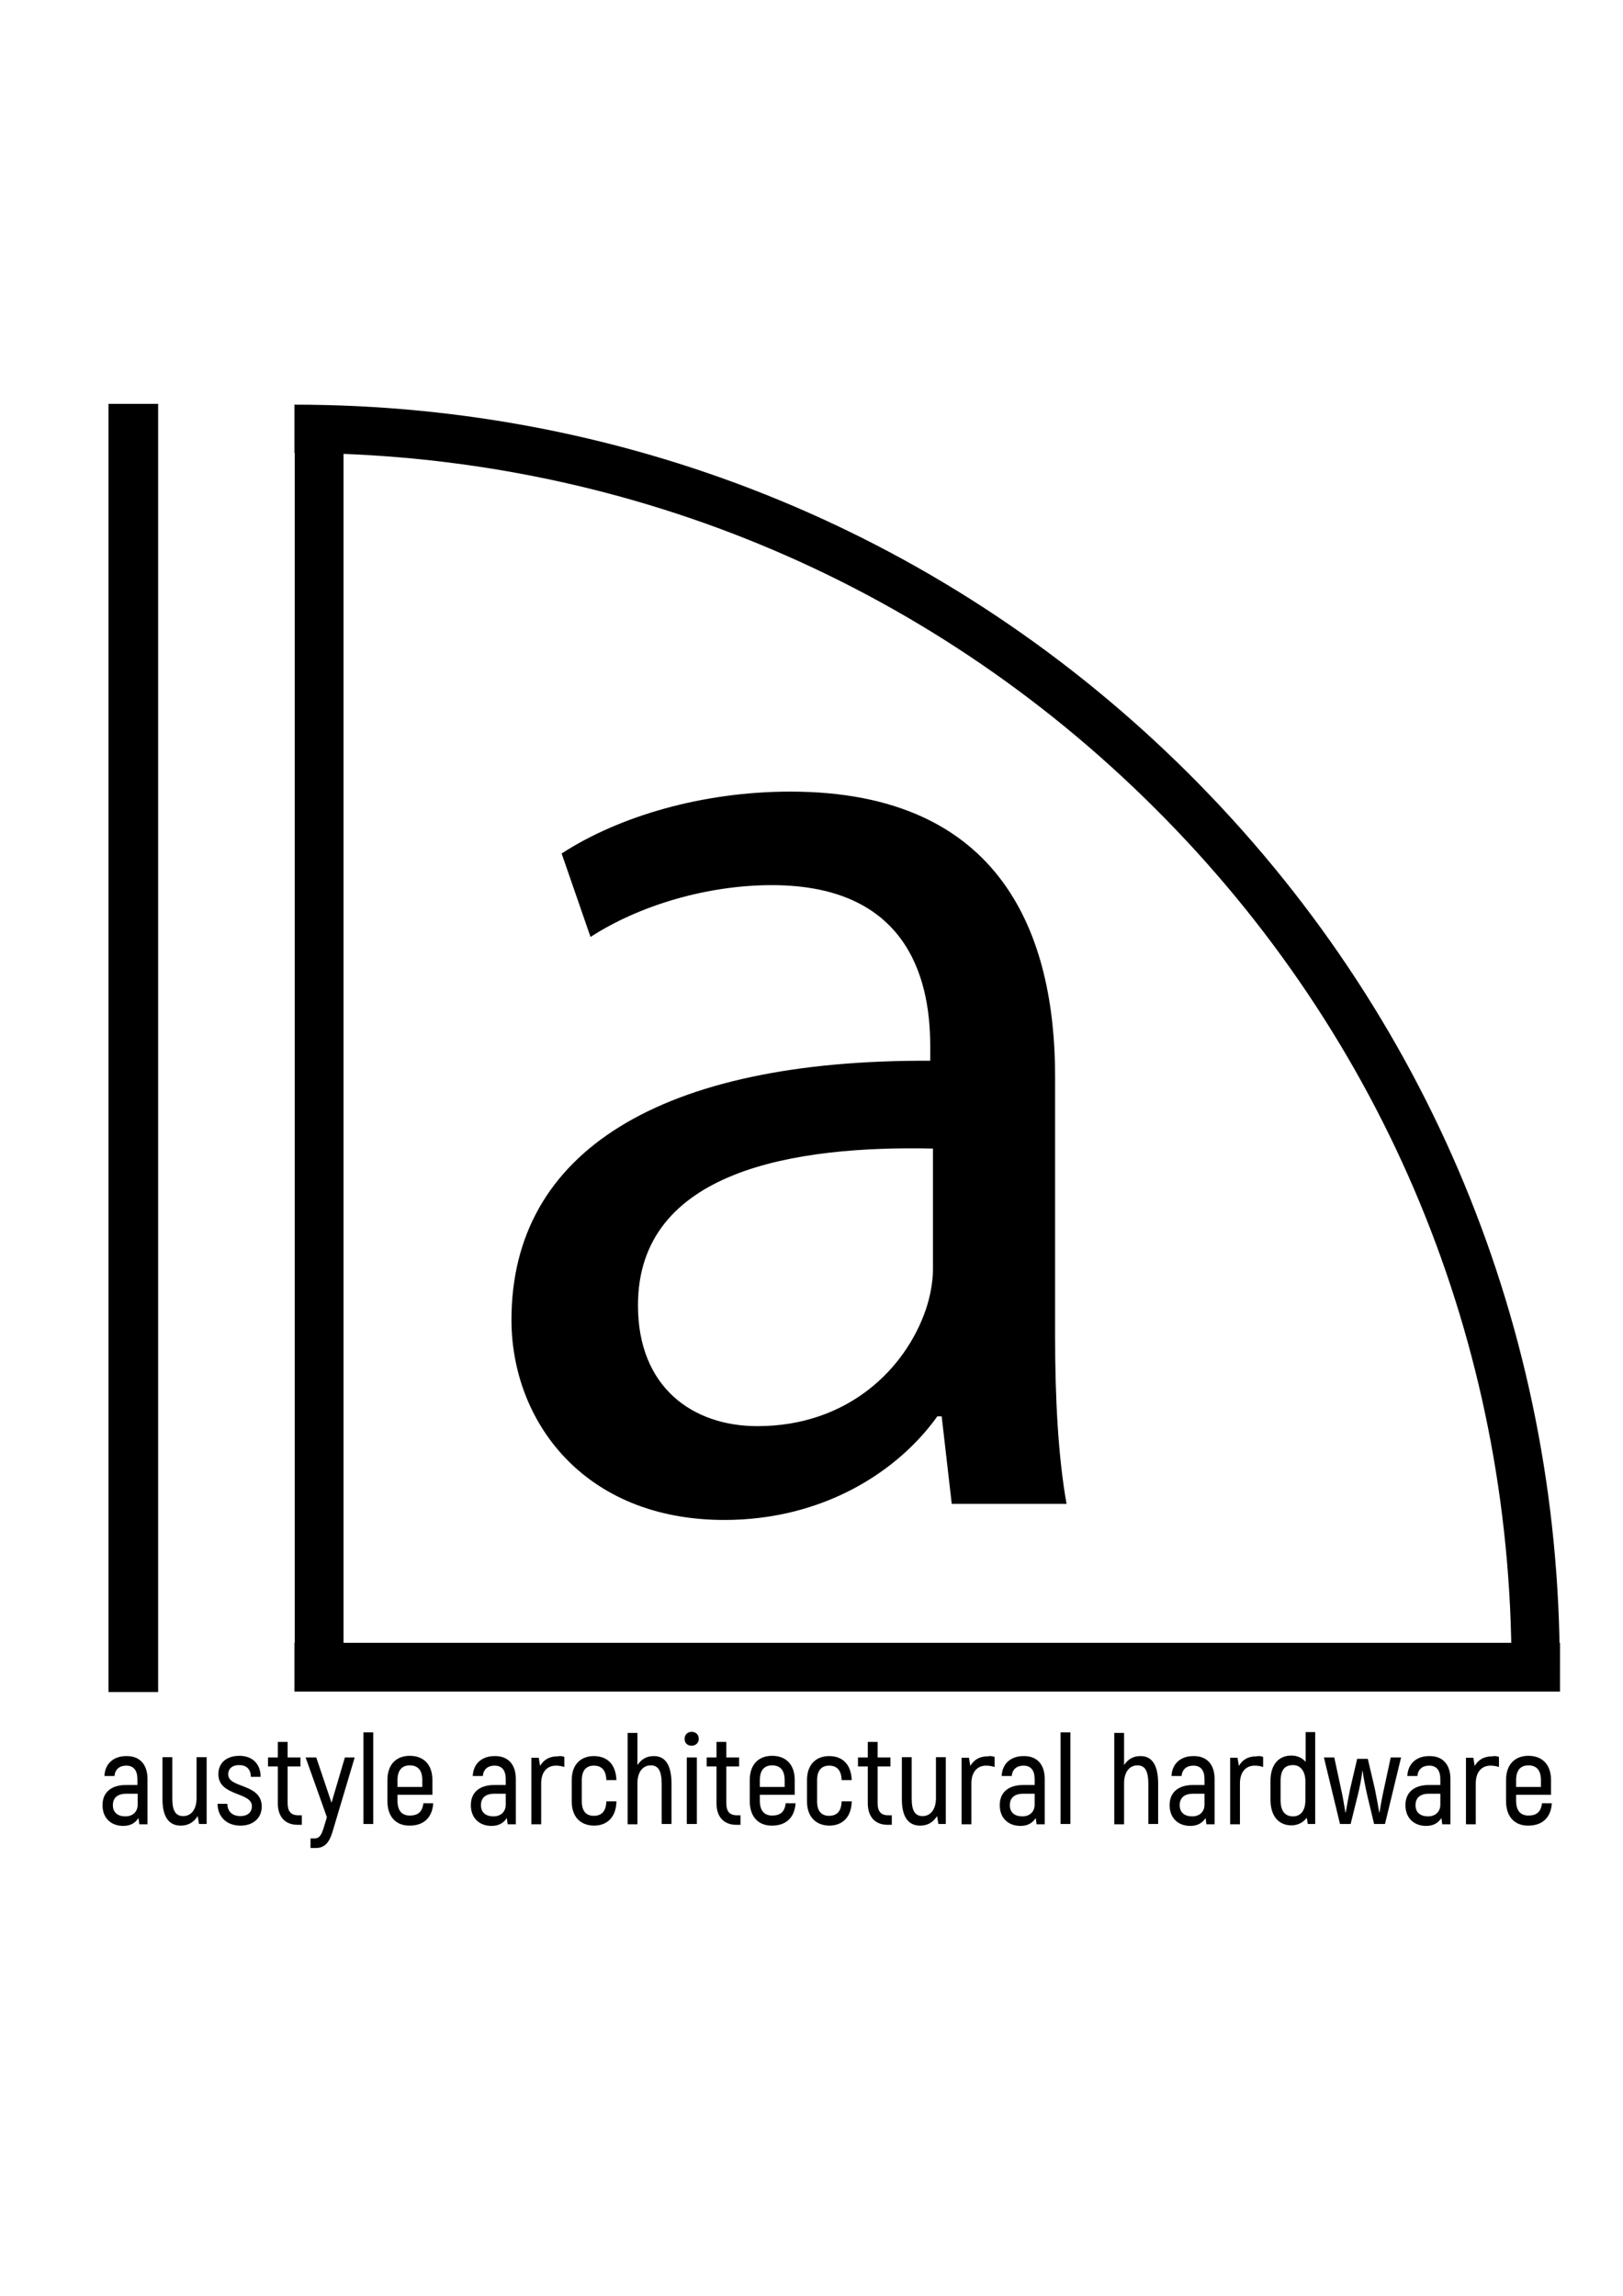<?xml version="1.0" encoding="utf-8"?>
<!-- Generator: Adobe Illustrator 27.7.0, SVG Export Plug-In . SVG Version: 6.00 Build 0)  -->
<svg version="1.1" id="Layer_1" xmlns="http://www.w3.org/2000/svg" xmlns:xlink="http://www.w3.org/1999/xlink" x="0px" y="0px"
	 viewBox="0 0 595.3 841.9" style="enable-background:new 0 0 595.3 841.9;" xml:space="preserve">
<style type="text/css">
	.st0{fill:none;stroke:#000000;stroke-width:17.87;}
</style>
<g>
	<g>
		<path d="M54.1,652.4v16.6h-3l-0.3-2.3c-1.1,1.7-2.8,2.9-5.6,2.9c-4.5,0-7.6-2.9-7.6-7.6c0-4.8,3.3-7.4,8.6-7.4h4.2v-2.1
			c0-3.2-1.3-5-4.1-5c-2.4,0-4.1,1.3-4.3,3.8h-3.7c0.2-4.5,3.3-7.3,8-7.3C51.3,643.9,54.1,647.1,54.1,652.4z M50.5,657.8h-4.2
			c-3.2,0-4.9,1.5-4.9,4.2c0,2.7,1.8,4.1,4.6,4.1c2.8,0,4.5-1.8,4.5-4.3V657.8z"/>
		<path d="M75.8,644.5v24.4H73l-0.5-2.9c-1.3,2.1-3.3,3.5-6.2,3.5c-4.1,0-6.7-2.9-6.7-9.6v-15.5h3.6v15.2c0,4.4,1.2,6.4,4,6.4
			c2.9,0,4.9-2.4,4.9-6.6v-15H75.8z"/>
		<path d="M79.8,661.5h3.6c0,2.7,1.7,4.5,4.8,4.5c2.6,0,4.2-1.4,4.2-3.6c0-5.4-12.3-3.5-12.3-11.8c0-4.1,3-6.7,7.7-6.7
			c4.9,0,7.8,3.1,7.8,7.7h-3.6c0-2.7-1.5-4.3-4.3-4.3c-2.5,0-4,1.3-4,3.4c0,5.2,12.3,3.2,12.3,11.8c0,4.2-3.1,7-7.8,7
			C83,669.5,79.8,666.1,79.8,661.5z"/>
		<path d="M110.7,665.8v3.4h-1.5c-4.7,0-7.3-3-7.3-7.9v-13.5h-3.6v-3.3h3.6v-5.7h3.6v5.7h4.7v3.3h-4.7v13.5c0,2.9,1.2,4.4,3.8,4.4
			H110.7z"/>
		<path d="M130.1,644.5l-8,26.8c-1.1,3.9-2.7,6.4-6.2,6.4h-2v-3.5h1.4c2,0,2.6-1.5,3.3-3.5l1.3-4.3l-7.8-21.9h3.9l5.6,16.6l4.9-16.6
			H130.1z"/>
		<path d="M133.3,635.3h3.6v33.6h-3.6V635.3z"/>
		<path d="M158.9,661.4c-0.4,5.2-3.5,8.1-8.7,8.1c-5,0-8.1-3.3-8.1-9v-7.7c0-5.7,3.2-8.9,8.2-8.9c5.1,0,8.3,3.2,8.3,8.9v5.4h-12.8
			v2.2c0,3.7,1.7,5.4,4.5,5.4c3.1,0,4.6-1.4,5-4.5H158.9z M145.8,652.8v2.5h9.1v-2.5c0-3.7-1.7-5.4-4.6-5.4
			C147.5,647.4,145.8,649.1,145.8,652.8z"/>
		<path d="M189.2,652.4v16.6h-3l-0.3-2.3c-1.1,1.7-2.8,2.9-5.6,2.9c-4.5,0-7.6-2.9-7.6-7.6c0-4.8,3.3-7.4,8.6-7.4h4.2v-2.1
			c0-3.2-1.3-5-4.1-5c-2.4,0-4.1,1.3-4.3,3.8h-3.7c0.2-4.5,3.3-7.3,8-7.3C186.4,643.9,189.2,647.1,189.2,652.4z M185.5,657.8h-4.2
			c-3.2,0-4.9,1.5-4.9,4.2c0,2.7,1.8,4.1,4.6,4.1c2.8,0,4.5-1.8,4.5-4.3V657.8z"/>
		<path d="M207,644.3v3.7c-0.9-0.3-1.9-0.5-3.1-0.5c-3.3,0-5.4,2.4-5.4,6.5v15h-3.6v-24.4h2.7l0.5,3c1.3-2.2,3.3-3.5,6.3-3.5
			C205.5,643.9,206.3,644,207,644.3z"/>
		<path d="M209.7,660.6v-7.8c0-5.6,3.2-8.8,8.1-8.8c5.1,0,8.1,3.2,8.3,8.8h-3.7c-0.1-3.6-1.7-5.3-4.6-5.3c-2.7,0-4.4,1.7-4.4,5.3
			v7.8c0,3.6,1.6,5.3,4.4,5.3c2.9,0,4.5-1.7,4.6-5.3h3.7c-0.1,5.7-3.3,8.9-8.3,8.9C212.8,669.4,209.7,666.2,209.7,660.6z"/>
		<path d="M246.3,654.1v14.8h-3.6v-14.6c0-5-1.3-6.9-4-6.9c-2.9,0-4.9,2.4-4.9,6.6v15h-3.6v-33.5h3.6v11.8c1.3-2,3.2-3.3,5.9-3.3
			C243.9,643.9,246.3,647.1,246.3,654.1z"/>
		<path d="M251.1,637.7c0-1.5,1-2.6,2.6-2.6c1.5,0,2.6,1,2.6,2.6c0,1.4-1.1,2.5-2.6,2.5C252.1,640.2,251.1,639.2,251.1,637.7z
			 M251.9,644.5h3.7v24.4h-3.7V644.5z"/>
		<path d="M271.6,665.8v3.4h-1.5c-4.7,0-7.3-3-7.3-7.9v-13.5h-3.6v-3.3h3.6v-5.7h3.6v5.7h4.7v3.3h-4.7v13.5c0,2.9,1.2,4.4,3.8,4.4
			H271.6z"/>
		<path d="M291.8,661.4c-0.4,5.2-3.5,8.1-8.7,8.1c-5,0-8.1-3.3-8.1-9v-7.7c0-5.7,3.2-8.9,8.2-8.9c5.1,0,8.3,3.2,8.3,8.9v5.4h-12.8
			v2.2c0,3.7,1.7,5.4,4.5,5.4c3.1,0,4.6-1.4,5-4.5H291.8z M278.7,652.8v2.5h9.1v-2.5c0-3.7-1.7-5.4-4.6-5.4
			C280.4,647.4,278.7,649.1,278.7,652.8z"/>
		<path d="M296,660.6v-7.8c0-5.6,3.2-8.8,8.1-8.8c5.1,0,8.1,3.2,8.3,8.8h-3.7c-0.1-3.6-1.7-5.3-4.6-5.3c-2.7,0-4.4,1.7-4.4,5.3v7.8
			c0,3.6,1.6,5.3,4.4,5.3c2.9,0,4.5-1.7,4.6-5.3h3.7c-0.1,5.7-3.3,8.9-8.3,8.9C299.2,669.4,296,666.2,296,660.6z"/>
		<path d="M327.1,665.8v3.4h-1.5c-4.7,0-7.3-3-7.3-7.9v-13.5h-3.6v-3.3h3.6v-5.7h3.6v5.7h4.7v3.3h-4.7v13.5c0,2.9,1.2,4.4,3.8,4.4
			H327.1z"/>
		<path d="M346.9,644.5v24.4h-2.7l-0.5-2.9c-1.3,2.1-3.3,3.5-6.2,3.5c-4.1,0-6.7-2.9-6.7-9.6v-15.5h3.6v15.2c0,4.4,1.2,6.4,4,6.4
			c2.9,0,4.9-2.4,4.9-6.6v-15H346.9z"/>
		<path d="M364.8,644.3v3.7c-0.9-0.3-1.9-0.5-3.1-0.5c-3.3,0-5.4,2.4-5.4,6.5v15h-3.6v-24.4h2.7l0.5,3c1.3-2.2,3.3-3.5,6.3-3.5
			C363.2,643.9,364,644,364.8,644.3z"/>
		<path d="M383.2,652.4v16.6h-3l-0.3-2.3c-1.1,1.7-2.8,2.9-5.6,2.9c-4.5,0-7.6-2.9-7.6-7.6c0-4.8,3.3-7.4,8.6-7.4h4.2v-2.1
			c0-3.2-1.3-5-4.1-5c-2.4,0-4.1,1.3-4.3,3.8h-3.7c0.2-4.5,3.3-7.3,8-7.3C380.4,643.9,383.2,647.1,383.2,652.4z M379.5,657.8h-4.2
			c-3.2,0-4.9,1.5-4.9,4.2c0,2.7,1.8,4.1,4.6,4.1c2.8,0,4.5-1.8,4.5-4.3V657.8z"/>
		<path d="M389,635.3h3.6v33.6H389V635.3z"/>
		<path d="M424.8,654.1v14.8h-3.6v-14.6c0-5-1.3-6.9-4-6.9c-2.9,0-4.9,2.4-4.9,6.6v15h-3.6v-33.5h3.6v11.8c1.3-2,3.2-3.3,5.9-3.3
			C422.4,643.9,424.8,647.1,424.8,654.1z"/>
		<path d="M445.5,652.4v16.6h-3l-0.3-2.3c-1.1,1.7-2.8,2.9-5.6,2.9c-4.5,0-7.6-2.9-7.6-7.6c0-4.8,3.3-7.4,8.6-7.4h4.2v-2.1
			c0-3.2-1.3-5-4.1-5c-2.4,0-4.1,1.3-4.3,3.8h-3.7c0.2-4.5,3.3-7.3,8-7.3C442.7,643.9,445.5,647.1,445.5,652.4z M441.8,657.8h-4.2
			c-3.2,0-4.9,1.5-4.9,4.2c0,2.7,1.8,4.1,4.6,4.1c2.8,0,4.5-1.8,4.5-4.3V657.8z"/>
		<path d="M463.3,644.3v3.7c-0.9-0.3-1.9-0.5-3.1-0.5c-3.3,0-5.4,2.4-5.4,6.5v15h-3.6v-24.4h2.7l0.5,3c1.3-2.2,3.3-3.5,6.3-3.5
			C461.8,643.9,462.6,644,463.3,644.3z"/>
		<path d="M482.4,635.3v33.6h-2.7l-0.4-2.3c-1.2,1.7-3.3,2.8-5.6,2.8c-4.6,0-7.7-3.3-7.7-9.4v-6.9c0-6,3-9.3,7.7-9.3
			c2,0,3.9,0.8,5.2,2.3v-10.9H482.4z M478.8,653.2c0-3.5-1.7-5.9-4.5-5.9c-3.1,0-4.6,1.8-4.6,5.9v6.9c0,4.2,1.7,6,4.6,6
			c2.6,0,4.5-1.9,4.5-5.9V653.2z"/>
		<path d="M513.9,644.5l-5.9,24.4h-4l-2.5-10.5c-0.7-3.1-1.5-7.1-1.7-9h-0.1c-0.2,2-0.9,5.9-1.7,9l-2.6,10.5h-3.9l-5.9-24.4h3.8
			l2.6,12.1c0.6,2.6,1.2,6.5,1.5,8.1h0.1c0.3-1.8,1-5.7,1.6-8.6l2.6-11.1h3.9l2.6,11.1c0.6,2.9,1.3,6.8,1.6,8.6h0.1
			c0.2-1.5,0.9-5.4,1.5-8.1l2.6-12.1H513.9z"/>
		<path d="M532,652.4v16.6h-3l-0.3-2.3c-1.1,1.7-2.8,2.9-5.6,2.9c-4.5,0-7.6-2.9-7.6-7.6c0-4.8,3.3-7.4,8.6-7.4h4.2v-2.1
			c0-3.2-1.3-5-4.1-5c-2.4,0-4.1,1.3-4.3,3.8h-3.7c0.2-4.5,3.3-7.3,8-7.3C529.2,643.9,532,647.1,532,652.4z M528.3,657.8h-4.2
			c-3.2,0-4.9,1.5-4.9,4.2c0,2.7,1.8,4.1,4.6,4.1c2.8,0,4.5-1.8,4.5-4.3V657.8z"/>
		<path d="M549.8,644.3v3.7c-0.9-0.3-1.9-0.5-3.1-0.5c-3.3,0-5.4,2.4-5.4,6.5v15h-3.6v-24.4h2.7l0.5,3c1.3-2.2,3.3-3.5,6.3-3.5
			C548.3,643.9,549,644,549.8,644.3z"/>
		<path d="M569.2,661.4c-0.4,5.2-3.5,8.1-8.7,8.1c-5,0-8.1-3.3-8.1-9v-7.7c0-5.7,3.2-8.9,8.2-8.9c5.1,0,8.3,3.2,8.3,8.9v5.4h-12.8
			v2.2c0,3.7,1.7,5.4,4.5,5.4c3.1,0,4.6-1.4,5-4.5H569.2z M556.1,652.8v2.5h9.1v-2.5c0-3.7-1.7-5.4-4.6-5.4
			C557.8,647.4,556.1,649.1,556.1,652.8z"/>
	</g>
	<g>
		<path d="M572.1,611.4h-17.7c0-119-46.4-230.9-130.7-314.9C339.5,212.4,227.3,166.1,108,166.1v-17.7c124,0,240.6,48.1,328.2,135.5
			C523.9,371.4,572.1,487.7,572.1,611.4z"/>
		<line class="st0" x1="572.2" y1="611.4" x2="108" y2="611.4"/>
		<rect x="108.1" y="157.6" width="17.9" height="453.9"/>
		<rect x="39.8" y="148.1" width="18.2" height="472.4"/>
	</g>
	<g>
		<path d="M349.1,551.6l-3.7-32.2h-1.6c-14.3,20.1-41.7,38-78.1,38c-51.7,0-78.1-36.4-78.1-73.4c0-61.8,54.9-95.5,153.6-95v-5.3
			c0-21.1-5.8-59.1-58.1-59.1c-23.7,0-48.6,7.4-66.5,19L206,313c21.1-13.7,51.7-22.7,83.9-22.7c78.1,0,97.1,53.3,97.1,104.5v95.5
			c0,22.2,1.1,43.8,4.2,61.2H349.1z M342.2,421.2c-50.7-1.1-108.2,7.9-108.2,57.5c0,30.1,20.1,44.3,43.8,44.3
			c33.3,0,54.4-21.1,61.8-42.8c1.6-4.8,2.6-10,2.6-14.8V421.2z"/>
	</g>
</g>
</svg>
